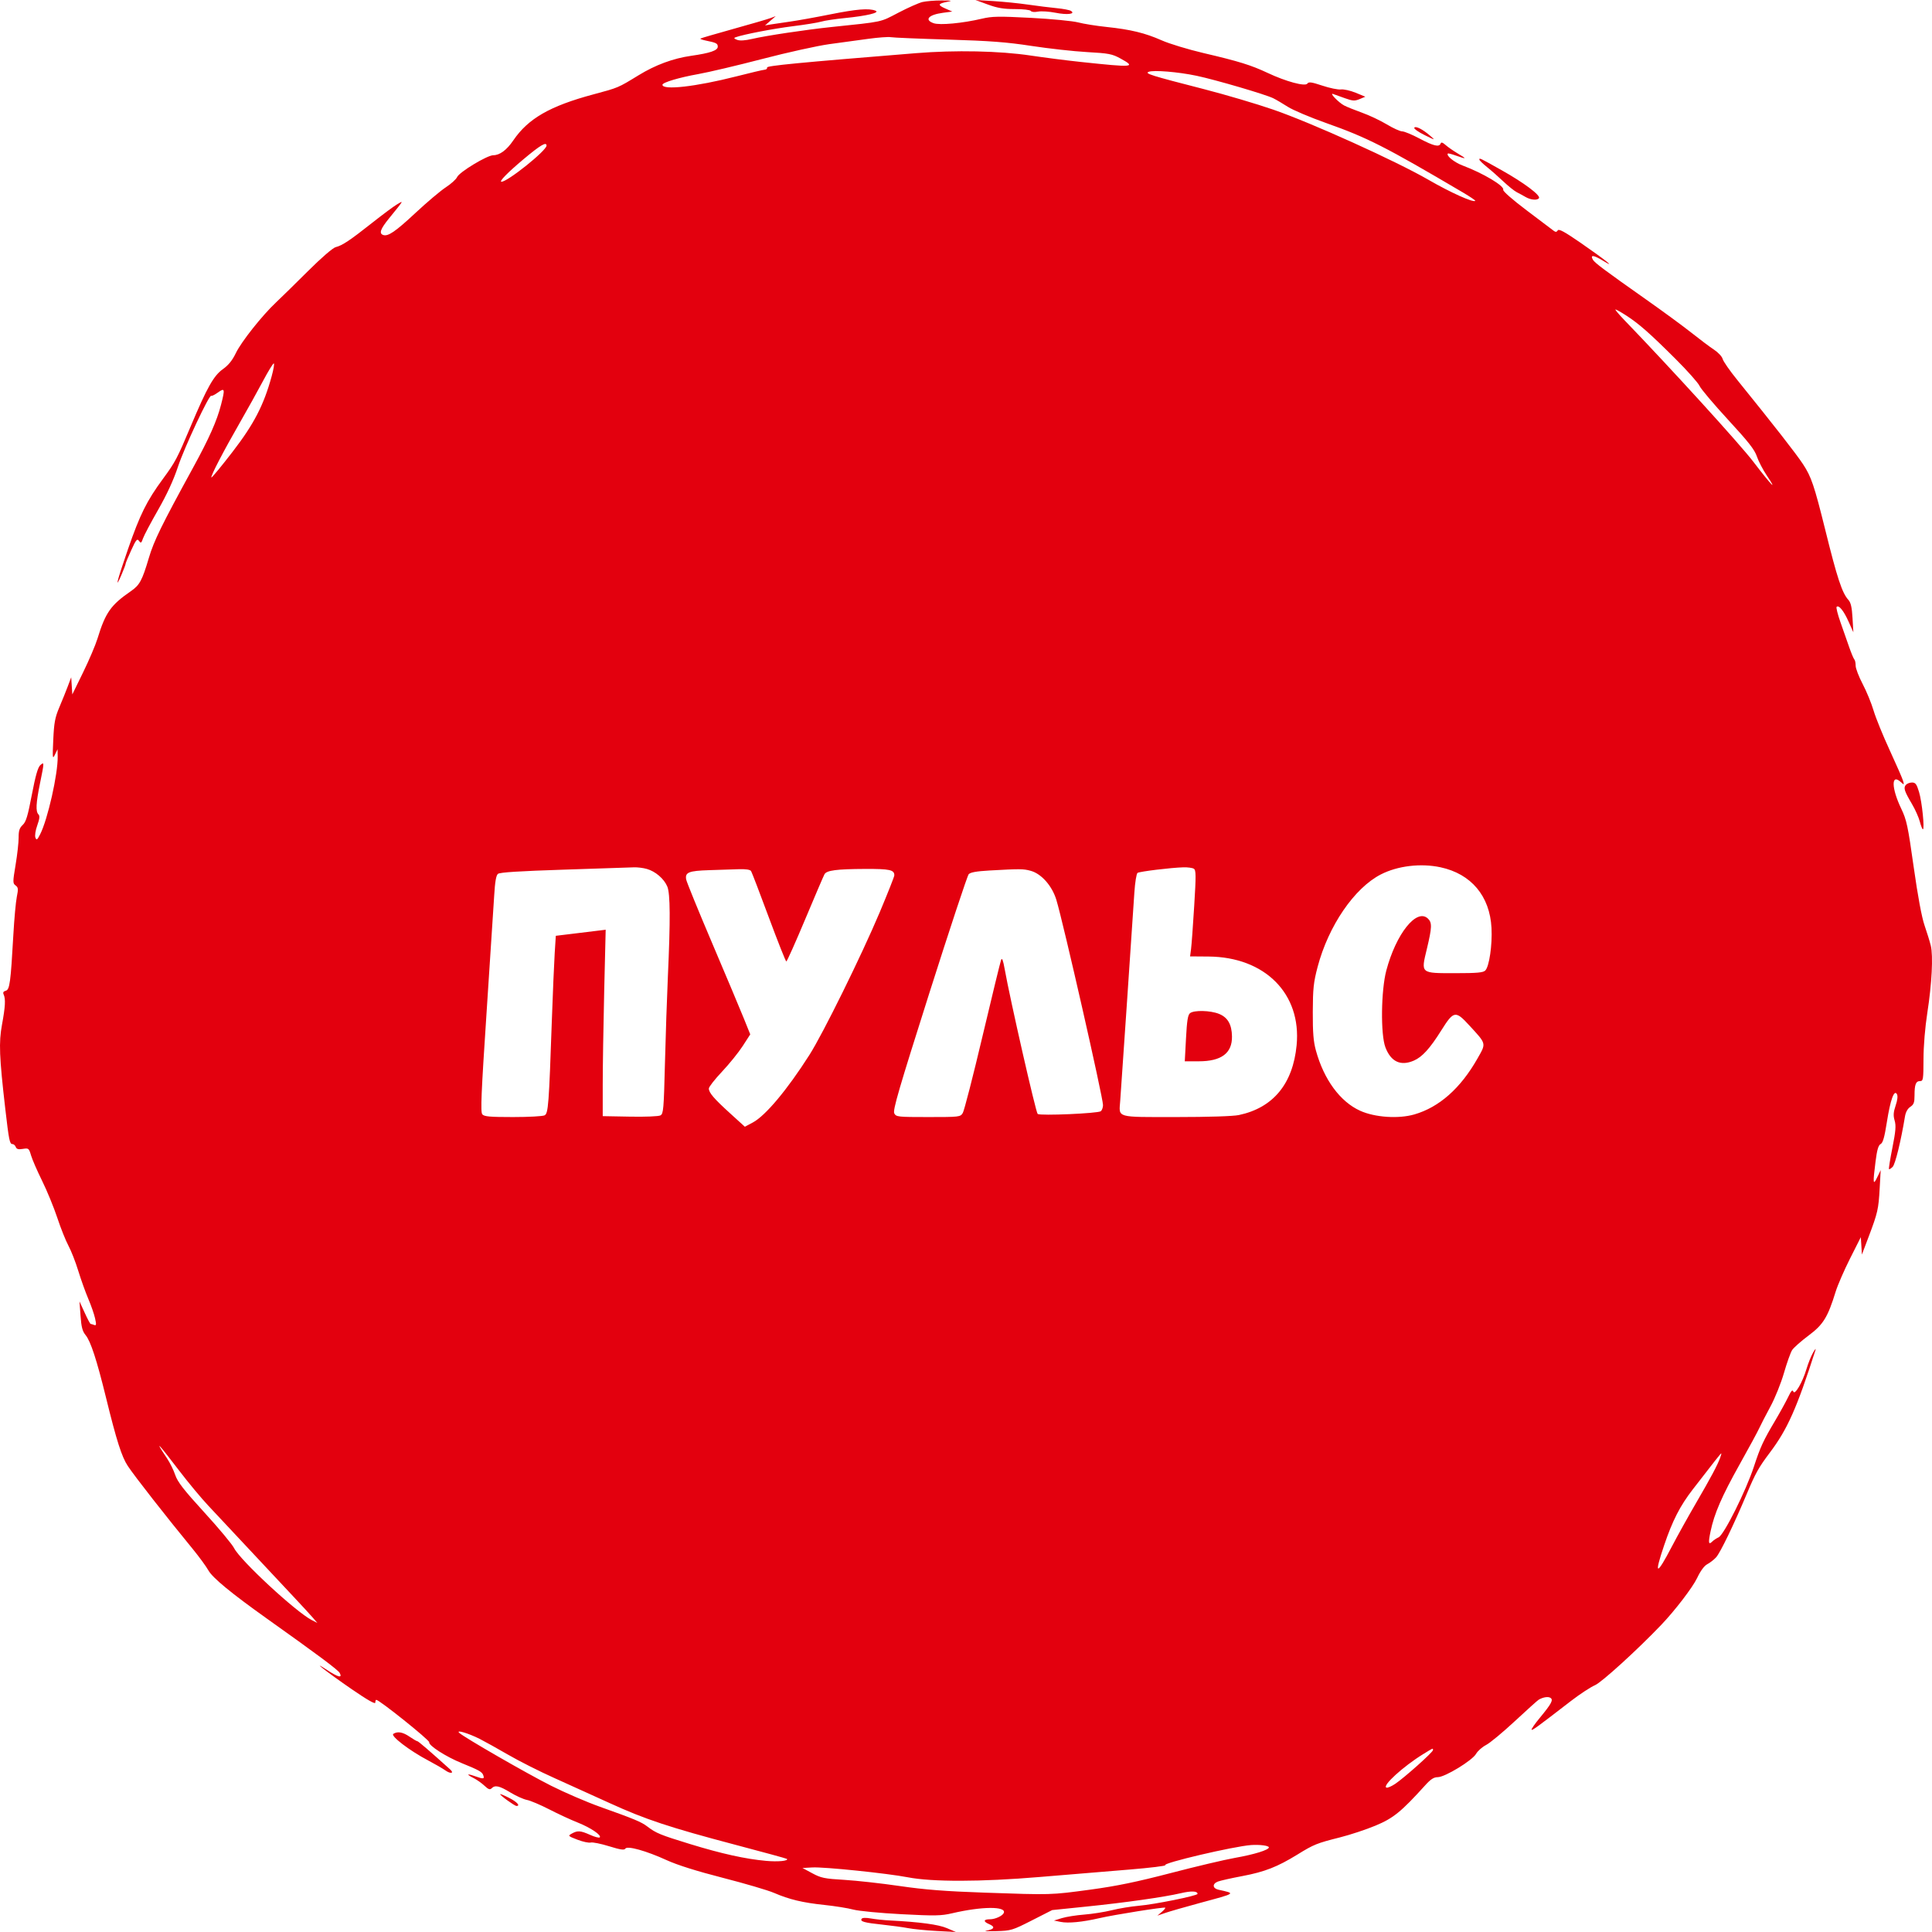 <?xml version="1.0" encoding="UTF-8"?> <svg xmlns="http://www.w3.org/2000/svg" width="70" height="70" viewBox="0 0 70 70" fill="none"><path fill-rule="evenodd" clip-rule="evenodd" d="M33.422 0.073C33.289 0.105 32.897 0.279 32.55 0.46C31.872 0.814 32.032 0.78 30.109 0.981C29.186 1.078 27.76 1.292 27.256 1.409C26.994 1.47 26.805 1.482 26.706 1.443C26.593 1.399 26.579 1.376 26.652 1.35C26.946 1.245 28.016 1.039 28.72 0.951C29.164 0.896 29.629 0.821 29.754 0.784C29.878 0.747 30.262 0.689 30.606 0.655C31.405 0.576 31.899 0.458 31.721 0.387C31.483 0.293 31.04 0.329 30.091 0.519C29.568 0.624 28.907 0.743 28.623 0.783C28.338 0.823 28.019 0.87 27.912 0.888L27.718 0.921L27.912 0.753L28.106 0.585L27.912 0.657C27.805 0.697 27.197 0.874 26.56 1.051C25.923 1.228 25.39 1.384 25.376 1.398C25.362 1.412 25.447 1.444 25.565 1.468C25.951 1.546 26.006 1.574 26.006 1.691C26.006 1.829 25.73 1.924 25.042 2.022C24.385 2.116 23.748 2.352 23.133 2.729C22.391 3.183 22.412 3.175 21.502 3.419C19.924 3.842 19.136 4.295 18.596 5.089C18.36 5.436 18.106 5.624 17.874 5.624C17.652 5.624 16.645 6.232 16.562 6.416C16.525 6.498 16.34 6.664 16.152 6.787C15.963 6.91 15.47 7.326 15.055 7.713C14.321 8.398 14.053 8.58 13.878 8.512C13.727 8.454 13.785 8.295 14.099 7.908C14.649 7.23 14.634 7.258 14.386 7.404C14.268 7.473 13.861 7.776 13.481 8.076C12.675 8.713 12.404 8.894 12.163 8.954C12.059 8.98 11.643 9.34 11.153 9.828C10.695 10.284 10.178 10.791 10.004 10.954C9.502 11.425 8.742 12.382 8.545 12.793C8.418 13.057 8.277 13.232 8.074 13.376C7.742 13.612 7.502 14.039 6.909 15.448C6.418 16.616 6.353 16.738 5.905 17.348C5.317 18.147 5.074 18.636 4.634 19.907C4.235 21.055 4.142 21.435 4.413 20.798C4.489 20.62 4.551 20.453 4.551 20.427C4.551 20.4 4.643 20.178 4.755 19.934C4.929 19.552 4.969 19.505 5.036 19.597C5.104 19.691 5.121 19.681 5.181 19.508C5.218 19.4 5.465 18.934 5.729 18.472C6.046 17.918 6.291 17.386 6.447 16.913C6.677 16.217 7.588 14.274 7.653 14.34C7.671 14.358 7.78 14.304 7.895 14.221C8.146 14.042 8.157 14.086 8.01 14.66C7.859 15.25 7.577 15.883 6.988 16.958C5.846 19.044 5.577 19.594 5.392 20.218C5.149 21.037 5.06 21.2 4.738 21.422C4.013 21.922 3.821 22.195 3.531 23.141C3.46 23.372 3.226 23.922 3.011 24.361L2.62 25.161L2.6 24.85L2.58 24.539L2.457 24.865C2.39 25.044 2.251 25.388 2.149 25.628C1.993 25.996 1.958 26.185 1.93 26.802C1.899 27.479 1.903 27.522 1.991 27.341L2.085 27.146L2.09 27.407C2.102 28.037 1.728 29.696 1.453 30.231C1.348 30.436 1.324 30.453 1.283 30.348C1.256 30.277 1.284 30.09 1.351 29.903C1.436 29.664 1.447 29.561 1.393 29.507C1.288 29.401 1.303 29.103 1.449 28.384C1.608 27.608 1.608 27.588 1.458 27.725C1.372 27.803 1.285 28.109 1.154 28.793C1.007 29.565 0.943 29.777 0.823 29.889C0.706 29.998 0.674 30.097 0.675 30.347C0.676 30.522 0.627 30.965 0.565 31.333C0.46 31.963 0.46 32.005 0.565 32.082C0.661 32.153 0.667 32.208 0.61 32.49C0.573 32.669 0.516 33.289 0.484 33.867C0.386 35.601 0.352 35.858 0.209 35.896C0.122 35.919 0.099 35.96 0.133 36.034C0.207 36.196 0.192 36.475 0.072 37.126C-0.047 37.767 -0.026 38.289 0.192 40.18C0.323 41.311 0.351 41.451 0.448 41.451C0.494 41.451 0.549 41.498 0.571 41.557C0.602 41.636 0.665 41.654 0.828 41.627C1.036 41.593 1.048 41.603 1.125 41.863C1.169 42.013 1.35 42.428 1.527 42.786C1.704 43.145 1.951 43.746 2.076 44.123C2.2 44.499 2.382 44.953 2.479 45.133C2.576 45.312 2.737 45.722 2.836 46.045C2.935 46.368 3.099 46.824 3.199 47.059C3.3 47.294 3.41 47.611 3.444 47.764C3.496 48 3.491 48.036 3.409 48.005C3.356 47.984 3.299 47.968 3.283 47.968C3.266 47.968 3.169 47.784 3.067 47.56L2.88 47.153L2.918 47.674C2.947 48.083 2.987 48.234 3.101 48.373C3.285 48.596 3.505 49.269 3.841 50.639C4.224 52.2 4.411 52.785 4.631 53.116C4.888 53.503 6.017 54.946 6.994 56.136C7.217 56.409 7.468 56.752 7.551 56.899C7.703 57.169 8.373 57.721 9.656 58.635C11.565 59.993 12.25 60.504 12.309 60.616C12.412 60.81 12.257 60.774 11.853 60.509C11.203 60.084 11.849 60.587 12.742 61.202C13.31 61.592 13.598 61.757 13.598 61.689C13.598 61.633 13.614 61.588 13.632 61.588C13.743 61.588 15.566 63.047 15.55 63.124C15.526 63.244 16.158 63.65 16.733 63.883C17.344 64.131 17.462 64.196 17.506 64.311C17.562 64.458 17.521 64.466 17.227 64.361C16.906 64.247 16.877 64.28 17.169 64.428C17.284 64.487 17.459 64.611 17.557 64.704C17.695 64.834 17.752 64.854 17.812 64.794C17.937 64.668 18.093 64.702 18.49 64.944C18.696 65.069 18.967 65.191 19.091 65.215C19.216 65.238 19.579 65.392 19.9 65.557C20.22 65.722 20.685 65.937 20.934 66.035C21.397 66.219 21.806 66.495 21.73 66.573C21.706 66.597 21.55 66.556 21.382 66.481C21.032 66.325 20.927 66.317 20.718 66.434C20.571 66.516 20.578 66.523 20.922 66.656C21.117 66.731 21.333 66.777 21.403 66.759C21.472 66.741 21.771 66.801 22.068 66.893C22.478 67.02 22.619 67.041 22.656 66.98C22.725 66.866 23.413 67.058 24.157 67.398C24.542 67.574 25.247 67.796 26.2 68.04C26.999 68.245 27.83 68.49 28.045 68.583C28.599 68.822 29.079 68.937 29.872 69.02C30.251 69.06 30.721 69.135 30.917 69.188C31.113 69.24 31.893 69.315 32.658 69.355C33.882 69.419 34.098 69.415 34.5 69.321C35.576 69.07 36.463 69.063 36.37 69.307C36.329 69.414 36.059 69.539 35.868 69.539C35.63 69.539 35.616 69.621 35.838 69.715C36.07 69.814 36.03 69.902 35.731 69.952C35.625 69.97 35.788 69.977 36.095 69.969C36.632 69.954 36.679 69.94 37.387 69.58L38.122 69.206L39.361 69.079C40.766 68.936 42.181 68.735 42.784 68.594C43.164 68.505 43.389 68.514 43.389 68.619C43.389 68.686 41.814 69.004 41.256 69.05C40.99 69.073 40.554 69.144 40.287 69.21C40.02 69.276 39.568 69.347 39.282 69.369C38.995 69.391 38.632 69.449 38.474 69.497L38.187 69.585L38.43 69.634C38.705 69.69 39.215 69.641 39.835 69.498C40.372 69.374 42.185 69.086 42.219 69.119C42.233 69.133 42.175 69.203 42.09 69.276L41.935 69.407L42.222 69.308C42.38 69.254 42.947 69.091 43.482 68.946C44.81 68.587 44.781 68.609 44.148 68.468C43.928 68.419 43.917 68.253 44.128 68.172C44.214 68.139 44.614 68.049 45.016 67.973C45.824 67.82 46.281 67.641 47.008 67.194C47.602 66.827 47.711 66.783 48.546 66.573C48.913 66.481 49.494 66.289 49.839 66.145C50.484 65.876 50.766 65.647 51.637 64.685C51.837 64.463 51.951 64.39 52.093 64.39C52.353 64.39 53.343 63.787 53.481 63.545C53.54 63.441 53.703 63.297 53.844 63.224C53.984 63.152 54.455 62.762 54.89 62.357C55.325 61.952 55.715 61.602 55.755 61.58C55.916 61.49 56.092 61.463 56.175 61.516C56.289 61.588 56.217 61.724 55.789 62.242C55.608 62.461 55.475 62.654 55.492 62.671C55.522 62.701 55.675 62.589 56.922 61.627C57.239 61.383 57.631 61.126 57.793 61.056C58.037 60.95 59.324 59.778 60.191 58.871C60.683 58.356 61.331 57.511 61.489 57.176C61.612 56.916 61.747 56.732 61.858 56.674C61.954 56.623 62.097 56.513 62.175 56.428C62.325 56.267 62.82 55.242 63.289 54.126C63.603 53.379 63.721 53.167 64.122 52.635C64.763 51.785 65.097 51.035 65.779 48.913C65.802 48.841 65.762 48.885 65.69 49.01C65.618 49.136 65.512 49.399 65.454 49.596C65.31 50.082 65.027 50.568 64.975 50.418C64.946 50.336 64.898 50.388 64.787 50.62C64.704 50.792 64.498 51.167 64.328 51.454C63.885 52.2 63.785 52.417 63.545 53.145C63.258 54.019 62.467 55.602 62.269 55.699C62.186 55.739 62.086 55.805 62.046 55.846C61.903 55.989 61.888 55.911 61.976 55.489C62.111 54.841 62.38 54.22 63.039 53.042C63.367 52.456 63.683 51.873 63.74 51.747C63.797 51.622 63.979 51.27 64.144 50.965C64.31 50.661 64.531 50.111 64.637 49.743C64.743 49.375 64.876 49.002 64.933 48.915C64.99 48.827 65.258 48.59 65.528 48.389C66.061 47.991 66.222 47.731 66.511 46.794C66.583 46.562 66.817 46.023 67.031 45.598L67.421 44.825L67.441 45.141L67.46 45.456L67.706 44.806C68.034 43.94 68.063 43.809 68.105 43.047L68.141 42.395L68.015 42.656C67.864 42.972 67.853 42.877 67.954 42.088C68.008 41.661 68.056 41.495 68.139 41.451C68.222 41.406 68.279 41.203 68.365 40.655C68.492 39.847 68.629 39.464 68.729 39.643C68.766 39.71 68.75 39.857 68.682 40.057C68.601 40.3 68.593 40.417 68.646 40.599C68.701 40.785 68.685 40.982 68.566 41.581C68.484 41.993 68.428 42.343 68.441 42.359C68.454 42.375 68.514 42.338 68.574 42.278C68.669 42.182 68.873 41.35 69.021 40.452C69.047 40.293 69.117 40.167 69.214 40.103C69.34 40.02 69.367 39.946 69.367 39.689C69.367 39.292 69.414 39.17 69.568 39.17C69.681 39.17 69.69 39.11 69.692 38.371C69.693 37.89 69.749 37.224 69.831 36.693C69.995 35.638 70.046 34.635 69.956 34.262C69.919 34.111 69.818 33.783 69.731 33.532C69.629 33.239 69.488 32.483 69.337 31.415C69.126 29.919 69.081 29.707 68.884 29.297C68.529 28.556 68.517 28.018 68.862 28.329C68.994 28.448 68.996 28.447 68.95 28.286C68.924 28.197 68.706 27.698 68.466 27.178C68.226 26.659 67.964 26.015 67.884 25.747C67.805 25.48 67.626 25.045 67.487 24.781C67.348 24.516 67.234 24.219 67.234 24.121C67.234 24.022 67.213 23.92 67.187 23.894C67.16 23.867 67.075 23.664 66.998 23.443C66.92 23.221 66.777 22.813 66.68 22.535C66.582 22.256 66.521 22.011 66.544 21.988C66.623 21.908 66.803 22.131 66.976 22.519L67.151 22.91L67.12 22.389C67.098 22.005 67.059 21.832 66.971 21.736C66.742 21.483 66.566 20.95 66.133 19.199C65.734 17.591 65.626 17.272 65.326 16.817C65.073 16.433 64.279 15.417 62.944 13.766C62.674 13.433 62.436 13.091 62.415 13.005C62.393 12.92 62.255 12.771 62.107 12.673C61.959 12.576 61.591 12.3 61.289 12.06C60.987 11.82 60.245 11.276 59.641 10.851C58.142 9.795 57.776 9.522 57.713 9.409C57.609 9.225 57.735 9.237 58.074 9.443C58.599 9.763 58.178 9.426 57.259 8.791C56.685 8.395 56.48 8.284 56.44 8.348C56.404 8.408 56.362 8.414 56.302 8.368C56.255 8.332 55.815 7.999 55.324 7.63C54.792 7.228 54.445 6.924 54.464 6.875C54.515 6.739 53.743 6.279 52.987 5.994C52.686 5.88 52.387 5.635 52.46 5.562C52.471 5.55 52.605 5.585 52.757 5.639C53.145 5.777 53.158 5.762 52.824 5.565C52.664 5.47 52.464 5.331 52.379 5.256C52.27 5.159 52.216 5.143 52.196 5.2C52.146 5.339 51.944 5.291 51.434 5.021C51.164 4.877 50.881 4.76 50.805 4.76C50.729 4.76 50.476 4.646 50.243 4.505C50.01 4.365 49.607 4.175 49.349 4.083C49.09 3.99 48.799 3.873 48.702 3.822C48.503 3.718 48.15 3.352 48.3 3.405C48.353 3.424 48.545 3.493 48.727 3.558C49.012 3.66 49.084 3.664 49.263 3.59L49.468 3.504L49.118 3.36C48.925 3.281 48.684 3.227 48.582 3.241C48.48 3.254 48.179 3.192 47.912 3.103C47.517 2.972 47.417 2.958 47.368 3.029C47.29 3.143 46.593 2.955 45.925 2.64C45.33 2.36 44.884 2.221 43.612 1.924C43.05 1.792 42.367 1.585 42.093 1.463C41.487 1.195 40.97 1.069 40.086 0.976C39.717 0.937 39.255 0.863 39.059 0.811C38.864 0.76 38.096 0.686 37.354 0.647C36.19 0.586 35.945 0.59 35.577 0.677C34.879 0.842 34.051 0.92 33.827 0.841C33.478 0.718 33.642 0.534 34.163 0.464L34.503 0.419L34.251 0.308C33.964 0.181 33.979 0.133 34.325 0.065C34.524 0.026 34.486 0.018 34.116 0.017C33.867 0.016 33.555 0.042 33.422 0.073ZM35.791 0.164C36.134 0.29 36.363 0.329 36.773 0.329C37.07 0.329 37.325 0.358 37.348 0.396C37.372 0.435 37.482 0.445 37.61 0.421C37.731 0.398 38.016 0.417 38.243 0.462C38.667 0.547 38.985 0.508 38.801 0.394C38.75 0.362 38.518 0.318 38.286 0.296C38.054 0.274 37.587 0.216 37.25 0.167C36.912 0.118 36.345 0.061 35.99 0.039L35.343 0L35.791 0.164ZM34.342 1.434C35.864 1.48 36.476 1.526 37.379 1.665C38.001 1.76 38.904 1.86 39.386 1.887C40.173 1.931 40.295 1.954 40.596 2.119C41.18 2.44 41.077 2.449 39.156 2.244C38.659 2.192 37.844 2.087 37.347 2.013C36.214 1.843 34.613 1.81 33.179 1.927C28.927 2.271 27.768 2.383 27.792 2.447C27.806 2.485 27.767 2.521 27.704 2.526C27.64 2.531 27.175 2.641 26.669 2.77C25.211 3.141 24.002 3.278 24.002 3.071C24.002 2.988 24.611 2.807 25.295 2.685C25.668 2.619 26.715 2.372 27.621 2.136C28.527 1.9 29.618 1.659 30.044 1.6C30.471 1.542 31.111 1.454 31.466 1.406C31.822 1.357 32.185 1.331 32.274 1.347C32.363 1.364 33.293 1.403 34.342 1.434ZM43.357 2.746C44.05 2.893 45.861 3.424 46.135 3.561C46.242 3.614 46.479 3.754 46.662 3.871C46.846 3.989 47.471 4.253 48.052 4.459C49.543 4.987 50.188 5.314 53.005 6.974C53.264 7.127 53.465 7.263 53.452 7.277C53.381 7.348 52.561 6.979 51.757 6.515C50.574 5.832 47.525 4.453 46.135 3.973C45.531 3.764 44.397 3.429 43.615 3.228C41.697 2.736 41.464 2.663 41.618 2.602C41.797 2.531 42.687 2.605 43.357 2.746ZM51.242 4.628C51.221 4.662 51.386 4.781 51.61 4.891C52.007 5.087 52.012 5.087 51.822 4.922C51.549 4.685 51.288 4.552 51.242 4.628ZM19.802 5.276C19.802 5.456 18.393 6.585 18.169 6.585C18.068 6.585 18.396 6.249 18.962 5.774C19.578 5.257 19.802 5.125 19.802 5.276ZM53.602 5.787C53.604 5.813 53.728 5.933 53.877 6.053C54.026 6.172 54.294 6.408 54.471 6.576C54.649 6.744 54.867 6.919 54.956 6.964C55.045 7.009 55.191 7.089 55.279 7.14C55.462 7.247 55.706 7.266 55.76 7.178C55.823 7.076 55.212 6.619 54.412 6.17C53.59 5.709 53.597 5.712 53.602 5.787ZM58.917 11.429C59.379 11.727 59.766 12.067 60.696 12.993C61.134 13.429 61.53 13.874 61.577 13.982C61.624 14.089 62.087 14.638 62.606 15.202C63.348 16.006 63.574 16.293 63.655 16.538C63.712 16.709 63.874 17.021 64.016 17.231C64.423 17.836 64.192 17.6 63.529 16.733C63.033 16.083 60.535 13.34 58.844 11.587C58.645 11.38 58.505 11.212 58.532 11.212C58.559 11.212 58.733 11.31 58.917 11.429ZM9.842 13.636C9.555 14.682 9.201 15.366 8.421 16.377C8.017 16.901 7.674 17.316 7.659 17.3C7.621 17.262 8.102 16.337 8.698 15.3C8.959 14.846 9.328 14.181 9.52 13.821C9.711 13.461 9.891 13.167 9.919 13.167C9.948 13.167 9.913 13.378 9.842 13.636ZM69.05 28.441C68.961 28.549 69 28.667 69.276 29.134C69.392 29.331 69.52 29.617 69.559 29.769C69.598 29.921 69.648 30.046 69.669 30.046C69.74 30.046 69.637 29.044 69.53 28.694C69.444 28.408 69.401 28.352 69.275 28.352C69.192 28.352 69.091 28.392 69.05 28.441ZM52.191 31.423C53.304 31.661 53.98 32.465 54.04 33.624C54.072 34.24 53.958 35.018 53.815 35.163C53.739 35.24 53.516 35.26 52.732 35.26C51.454 35.26 51.481 35.282 51.698 34.38C51.887 33.592 51.892 33.424 51.73 33.276C51.322 32.904 50.582 33.834 50.229 35.162C50.037 35.883 50.018 37.483 50.196 37.947C50.396 38.471 50.748 38.635 51.226 38.428C51.529 38.297 51.807 37.992 52.218 37.337C52.671 36.616 52.734 36.605 53.24 37.157C53.863 37.835 53.852 37.789 53.532 38.352C52.919 39.432 52.146 40.117 51.244 40.378C50.671 40.544 49.813 40.486 49.281 40.245C48.555 39.916 47.967 39.115 47.678 38.062C47.588 37.737 47.562 37.41 47.565 36.661C47.568 35.816 47.592 35.594 47.74 35.031C48.133 33.545 49.069 32.176 50.029 31.683C50.638 31.37 51.475 31.27 52.191 31.423ZM23.435 31.483C23.747 31.57 24.061 31.84 24.178 32.122C24.286 32.384 24.292 33.324 24.198 35.39C24.165 36.125 24.117 37.541 24.092 38.537C24.05 40.198 24.037 40.354 23.929 40.413C23.862 40.449 23.381 40.469 22.824 40.458L21.838 40.44V39.3C21.838 38.673 21.862 37.153 21.891 35.923L21.945 33.686L21.665 33.72C21.511 33.739 21.105 33.789 20.762 33.83L20.138 33.906L20.098 34.534C20.076 34.879 20.03 35.968 19.995 36.954C19.889 40.033 19.865 40.339 19.733 40.41C19.669 40.445 19.153 40.473 18.586 40.473C17.739 40.473 17.541 40.455 17.474 40.373C17.407 40.291 17.435 39.612 17.628 36.707C17.758 34.746 17.883 32.826 17.906 32.441C17.935 31.947 17.975 31.717 18.041 31.662C18.107 31.606 18.828 31.561 20.439 31.509C21.706 31.468 22.844 31.431 22.968 31.425C23.093 31.42 23.303 31.445 23.435 31.483ZM43.255 31.476C43.335 31.526 43.337 31.715 43.268 32.827C43.225 33.538 43.173 34.239 43.154 34.386L43.119 34.652L43.787 34.657C45.833 34.673 47.159 36.007 46.979 37.871C46.844 39.272 46.128 40.137 44.888 40.4C44.68 40.444 43.786 40.473 42.614 40.473C40.409 40.473 40.541 40.511 40.587 39.891C40.617 39.506 41.026 33.473 41.1 32.342C41.125 31.966 41.176 31.652 41.216 31.626C41.298 31.575 42.427 31.437 42.872 31.425C43.032 31.42 43.204 31.443 43.255 31.476ZM27.213 31.561C27.241 31.606 27.531 32.361 27.856 33.239C28.182 34.117 28.467 34.836 28.49 34.836C28.513 34.836 28.822 34.147 29.175 33.304C29.528 32.462 29.842 31.729 29.873 31.675C29.954 31.534 30.311 31.488 31.34 31.483C32.244 31.48 32.403 31.515 32.403 31.716C32.403 31.761 32.164 32.363 31.873 33.056C31.209 34.63 29.82 37.448 29.325 38.225C28.52 39.488 27.735 40.425 27.276 40.67L26.988 40.824L26.462 40.346C25.867 39.806 25.682 39.59 25.683 39.438C25.684 39.38 25.898 39.106 26.159 38.829C26.421 38.552 26.758 38.134 26.909 37.901L27.183 37.477L26.953 36.906C26.827 36.592 26.311 35.367 25.808 34.184C25.304 33.001 24.879 31.959 24.862 31.867C24.815 31.608 24.951 31.552 25.686 31.528C26.057 31.517 26.541 31.501 26.761 31.493C27.024 31.484 27.179 31.508 27.213 31.561ZM37.347 31.552C37.733 31.659 38.119 32.096 38.273 32.602C38.518 33.401 39.964 39.762 39.964 40.039C39.964 40.126 39.928 40.226 39.883 40.262C39.784 40.341 37.699 40.432 37.597 40.361C37.532 40.315 36.601 36.228 36.4 35.104C36.343 34.785 36.306 34.691 36.272 34.778C36.245 34.846 35.943 36.089 35.599 37.54C35.256 38.992 34.934 40.246 34.883 40.326C34.794 40.47 34.764 40.473 33.632 40.473C32.528 40.473 32.469 40.467 32.401 40.339C32.343 40.228 32.562 39.475 33.669 35.989C34.406 33.67 35.049 31.729 35.097 31.675C35.16 31.606 35.379 31.567 35.846 31.54C36.968 31.477 37.08 31.478 37.347 31.552ZM43.117 36.709C43.038 36.772 43.005 36.98 42.971 37.622L42.927 38.453L43.432 38.453C44.253 38.453 44.646 38.159 44.637 37.553C44.63 37.116 44.484 36.862 44.166 36.734C43.854 36.608 43.262 36.594 43.117 36.709ZM6.488 53.279C6.816 53.709 7.292 54.282 7.546 54.552C7.801 54.823 8.473 55.541 9.041 56.149C9.609 56.757 10.322 57.518 10.625 57.841C10.928 58.163 11.249 58.512 11.337 58.615L11.498 58.802L11.294 58.698C10.72 58.403 8.709 56.541 8.483 56.094C8.412 55.953 7.927 55.37 7.405 54.8C6.657 53.981 6.435 53.695 6.349 53.442C6.29 53.265 6.156 52.995 6.053 52.841C5.566 52.115 5.719 52.27 6.488 53.279ZM62.324 52.82C62.217 53.104 61.996 53.519 61.454 54.452C61.162 54.954 60.771 55.657 60.584 56.016C60.013 57.111 59.918 57.102 60.295 55.989C60.599 55.092 60.869 54.564 61.333 53.963C62.135 52.924 62.344 52.66 62.364 52.66C62.375 52.66 62.357 52.732 62.324 52.82ZM17.379 63.003C17.556 63.093 18.022 63.352 18.413 63.578C18.804 63.806 19.56 64.187 20.093 64.425C20.626 64.664 21.529 65.073 22.099 65.334C23.374 65.917 24.257 66.21 26.635 66.838C27.653 67.106 28.497 67.337 28.511 67.351C28.583 67.424 28.191 67.462 27.759 67.423C27.013 67.356 26.149 67.165 25.001 66.813C23.919 66.481 23.772 66.42 23.453 66.177C23.235 66.011 22.985 65.907 21.741 65.464C21.261 65.293 20.461 64.949 19.963 64.698C19.086 64.257 16.827 62.956 16.64 62.785C16.503 62.659 16.968 62.797 17.379 63.003ZM14.251 62.821C14.138 62.893 14.837 63.428 15.505 63.78C15.753 63.911 16.039 64.076 16.139 64.147C16.33 64.281 16.467 64.25 16.308 64.108C15.55 63.425 15.156 63.087 15.121 63.087C15.097 63.087 14.971 63.014 14.84 62.924C14.593 62.755 14.406 62.722 14.251 62.821ZM51.919 63.41C51.919 63.485 50.889 64.405 50.549 64.634C50.417 64.722 50.276 64.783 50.235 64.769C50.061 64.711 50.842 63.999 51.569 63.552C51.946 63.321 51.919 63.332 51.919 63.41ZM18.122 65.008C18.122 65.055 18.647 65.433 18.713 65.433C18.866 65.433 18.732 65.286 18.445 65.14C18.267 65.049 18.122 64.99 18.122 65.008ZM45.974 66.934C45.974 67.026 45.444 67.191 44.746 67.314C44.373 67.38 43.326 67.627 42.42 67.864C41.182 68.186 40.458 68.336 39.512 68.464C38.051 68.661 38.118 68.659 35.667 68.574C34.244 68.525 33.505 68.467 32.597 68.334C31.94 68.238 31.038 68.138 30.594 68.111C29.874 68.069 29.747 68.043 29.431 67.872L29.075 67.681L29.431 67.661C29.851 67.636 32.15 67.874 32.888 68.017C33.769 68.189 35.538 68.186 37.67 68.007C38.701 67.921 40.162 67.8 40.918 67.738C41.673 67.676 42.259 67.604 42.219 67.579C42.1 67.505 44.698 66.896 45.328 66.85C45.641 66.828 45.974 66.871 45.974 66.934ZM31.217 69.524C31.158 69.621 31.317 69.664 31.976 69.734C32.3 69.768 32.716 69.825 32.901 69.86C33.086 69.896 33.551 69.942 33.935 69.963L34.633 70L34.31 69.861C34.005 69.729 33.323 69.637 32.242 69.582C32.028 69.572 31.72 69.539 31.555 69.51C31.367 69.477 31.242 69.482 31.217 69.524Z" fill="#E3000E"></path></svg> 